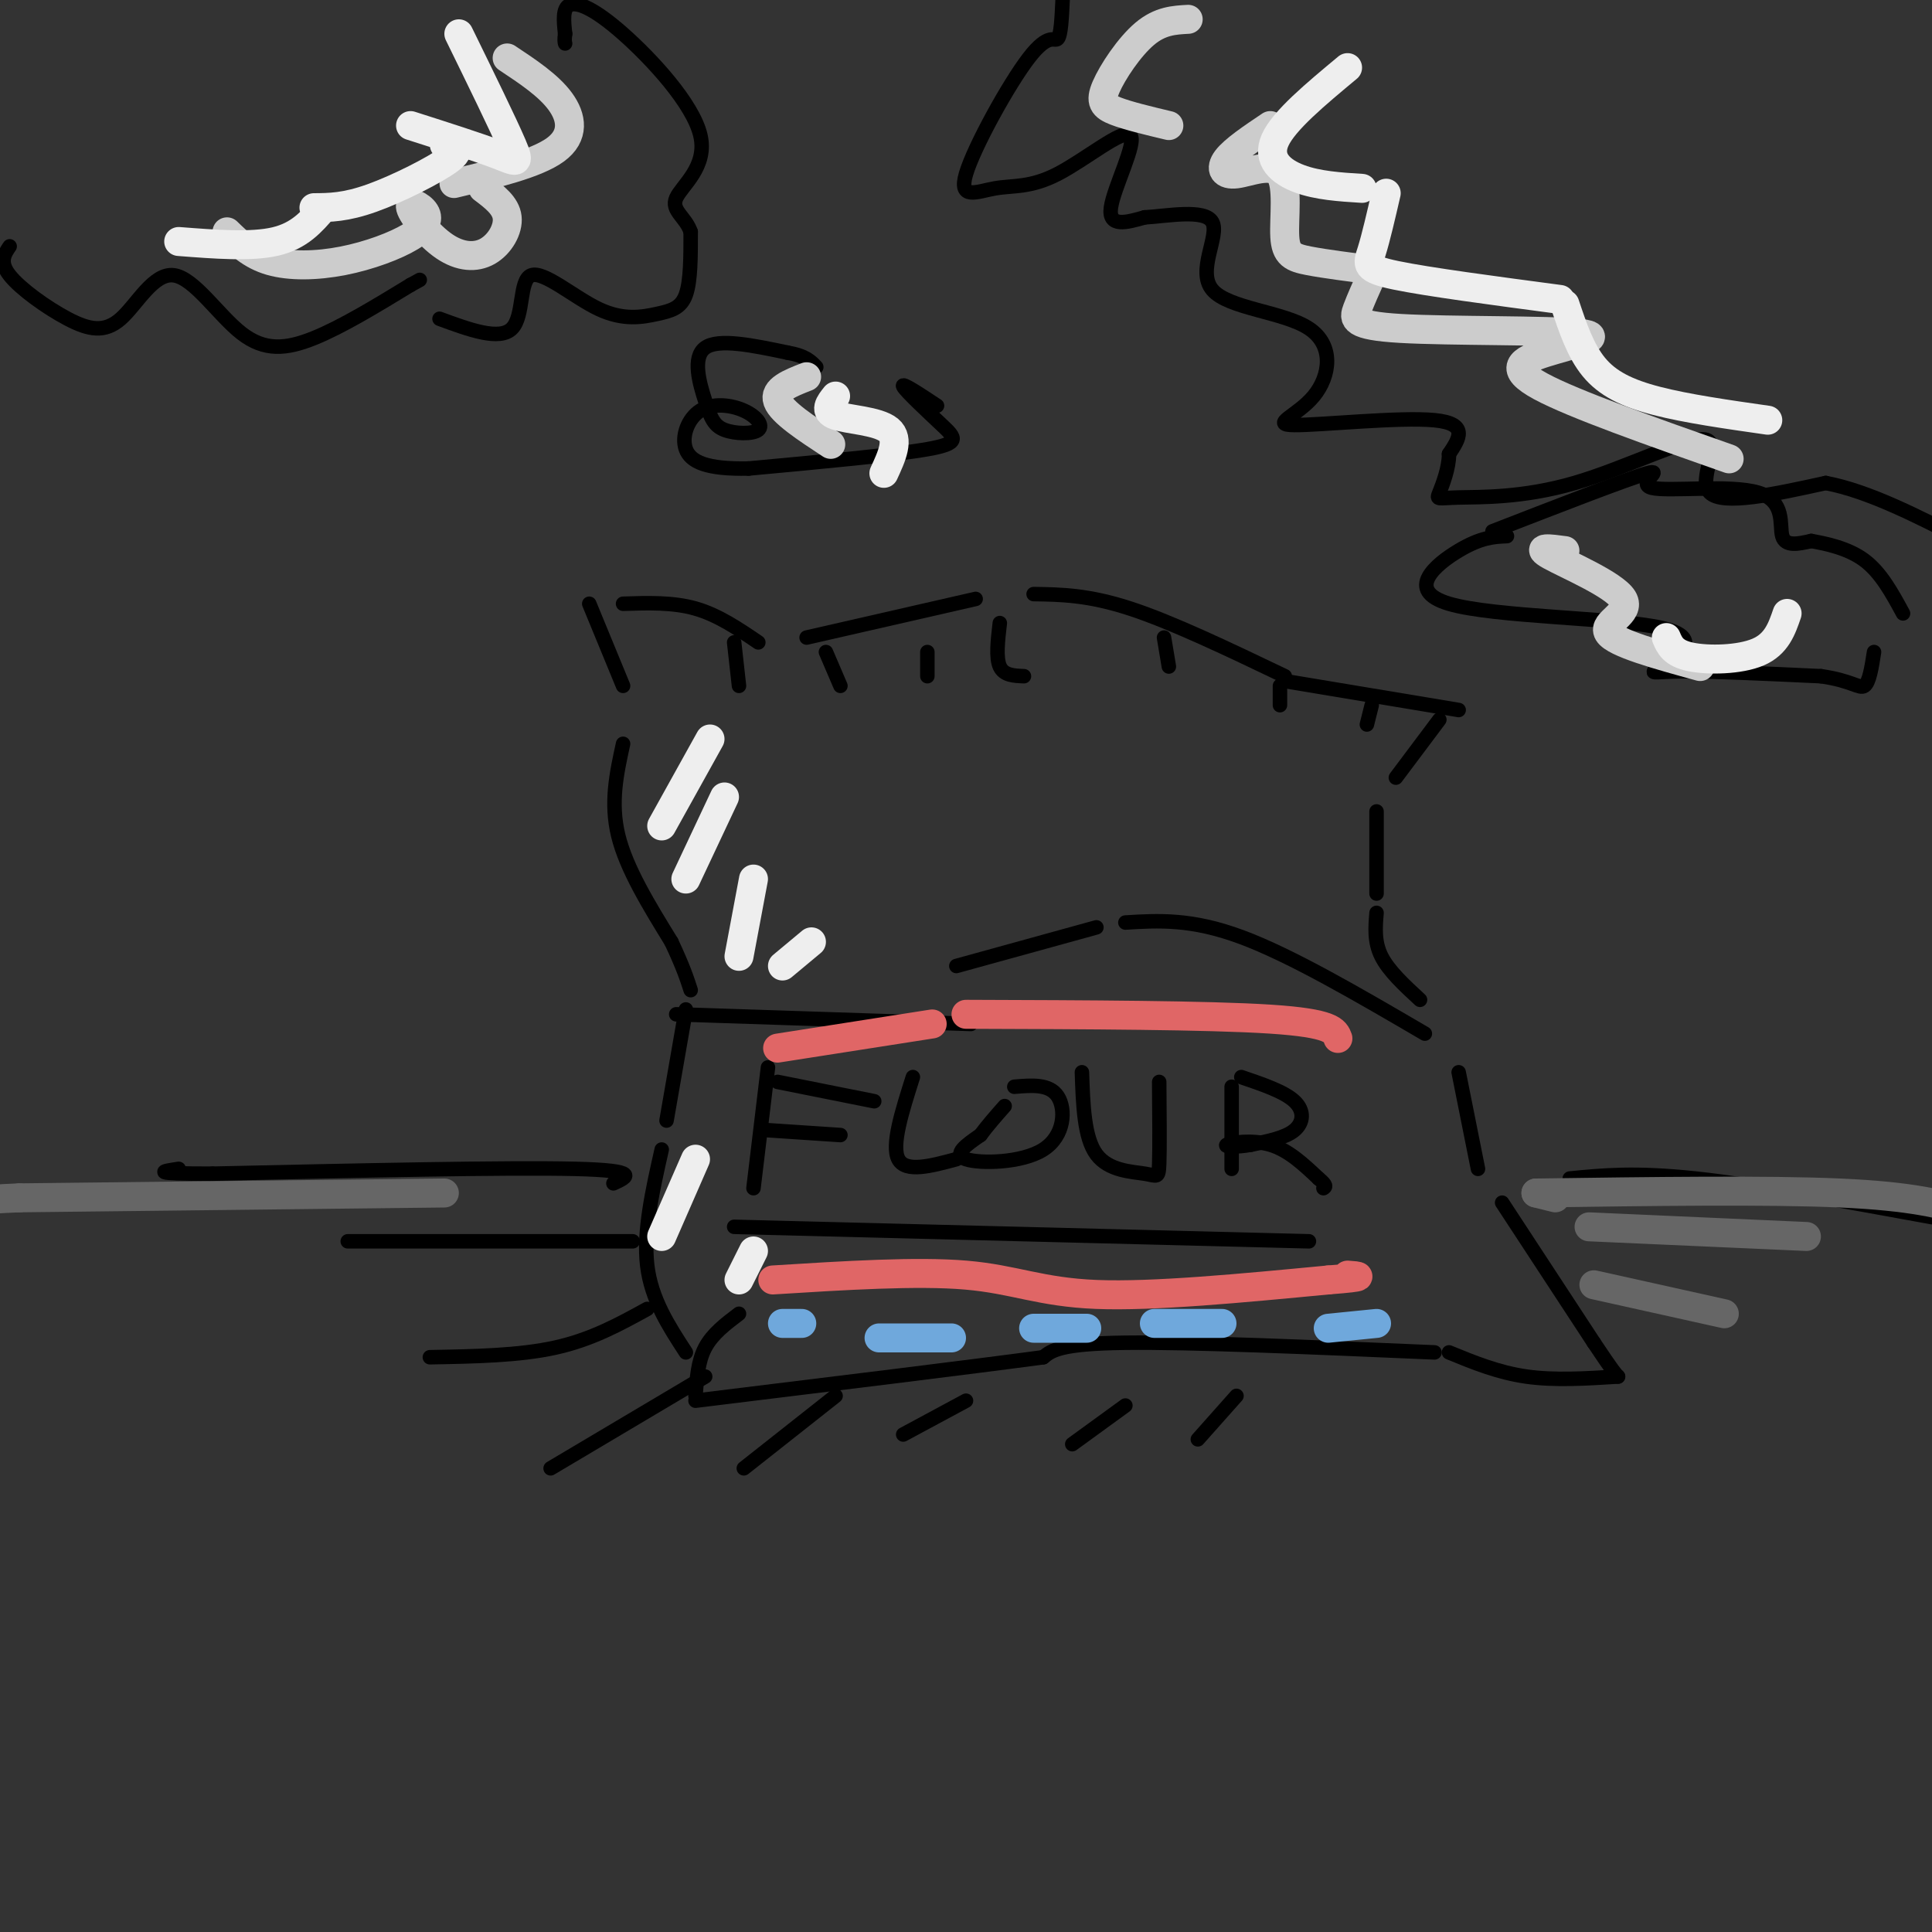 <svg viewBox='0 0 400 400' version='1.1' xmlns='http://www.w3.org/2000/svg' xmlns:xlink='http://www.w3.org/1999/xlink'><rect x="0" y="0" width="400" height="400" fill="#333333" stroke="none"/><g fill='none' stroke='rgb(0,0,0)' stroke-width='3' stroke-linecap='round' stroke-linejoin='round'><path d='M157,133c-4.167,-2.833 -8.333,-5.667 -13,-7c-4.667,-1.333 -9.833,-1.167 -15,-1'/><path d='M122,125c0.000,0.000 7.000,17.000 7,17'/><path d='M167,132c0.000,0.000 35.000,-8.000 35,-8'/><path d='M214,123c5.667,0.083 11.333,0.167 20,3c8.667,2.833 20.333,8.417 32,14'/><path d='M266,141c0.000,0.000 36.000,6.000 36,6'/><path d='M298,149c0.000,0.000 -9.000,12.000 -9,12'/><path d='M198,200c0.000,0.000 29.000,-8.000 29,-8'/><path d='M233,191c6.833,-0.417 13.667,-0.833 24,3c10.333,3.833 24.167,11.917 38,20'/><path d='M302,222c0.000,0.000 4.000,20.000 4,20'/><path d='M311,249c0.000,0.000 19.000,29.000 19,29'/><path d='M330,278c4.000,6.000 4.500,6.500 5,7'/><path d='M335,285c-6.583,0.417 -13.167,0.833 -19,0c-5.833,-0.833 -10.917,-2.917 -16,-5'/><path d='M297,280c-25.250,-1.083 -50.500,-2.167 -64,-2c-13.500,0.167 -15.250,1.583 -17,3'/><path d='M216,281c-14.833,2.000 -43.417,5.500 -72,9'/><path d='M144,289c0.250,-3.583 0.500,-7.167 2,-10c1.500,-2.833 4.250,-4.917 7,-7'/><path d='M129,154c-1.333,6.083 -2.667,12.167 -1,19c1.667,6.833 6.333,14.417 11,22'/><path d='M139,195c2.500,5.333 3.250,7.667 4,10'/><path d='M142,209c0.000,0.000 -4.000,23.000 -4,23'/><path d='M137,238c-1.917,8.500 -3.833,17.000 -3,24c0.833,7.000 4.417,12.500 8,18'/><path d='M285,168c0.000,0.000 0.000,17.000 0,17'/><path d='M285,189c-0.250,3.000 -0.500,6.000 1,9c1.500,3.000 4.750,6.000 8,9'/><path d='M127,245c2.917,-1.333 5.833,-2.667 -8,-3c-13.833,-0.333 -44.417,0.333 -75,1'/><path d='M44,243c-13.667,0.000 -10.333,-0.500 -7,-1'/><path d='M325,244c6.750,-0.667 13.500,-1.333 26,0c12.500,1.333 30.750,4.667 49,8'/><path d='M159,221c0.000,0.000 -3.000,25.000 -3,25'/><path d='M161,224c0.000,0.000 20.000,4.000 20,4'/><path d='M159,234c0.000,0.000 15.000,1.000 15,1'/><path d='M189,223c-2.250,7.083 -4.500,14.167 -3,17c1.500,2.833 6.750,1.417 12,0'/><path d='M210,225c3.649,-0.310 7.298,-0.619 9,2c1.702,2.619 1.458,8.167 -3,11c-4.458,2.833 -13.131,2.952 -16,2c-2.869,-0.952 0.065,-2.976 3,-5'/><path d='M203,235c1.333,-1.833 3.167,-3.917 5,-6'/><path d='M224,222c0.226,6.774 0.452,13.548 3,17c2.548,3.452 7.417,3.583 10,4c2.583,0.417 2.881,1.119 3,-2c0.119,-3.119 0.060,-10.060 0,-17'/><path d='M255,225c0.000,0.000 0.000,17.000 0,17'/><path d='M257,223c4.444,1.511 8.889,3.022 11,5c2.111,1.978 1.889,4.422 0,6c-1.889,1.578 -5.444,2.289 -9,3'/><path d='M259,237c-2.940,0.548 -5.792,0.417 -5,0c0.792,-0.417 5.226,-1.119 9,0c3.774,1.119 6.887,4.060 10,7'/><path d='M273,244c1.833,1.500 1.417,1.750 1,2'/><path d='M152,254c0.000,0.000 119.000,3.000 119,3'/><path d='M140,210c0.000,0.000 61.000,2.000 61,2'/><path d='M152,133c0.000,0.000 1.000,9.000 1,9'/><path d='M171,135c0.000,0.000 3.000,7.000 3,7'/><path d='M192,135c0.000,0.000 0.000,5.000 0,5'/><path d='M207,129c-0.417,3.583 -0.833,7.167 0,9c0.833,1.833 2.917,1.917 5,2'/><path d='M241,132c0.000,0.000 1.000,6.000 1,6'/><path d='M265,142c0.000,0.000 0.000,4.000 0,4'/><path d='M284,146c0.000,0.000 -1.000,4.000 -1,4'/><path d='M2,51c-1.090,1.614 -2.181,3.228 0,6c2.181,2.772 7.633,6.701 12,9c4.367,2.299 7.648,2.967 11,0c3.352,-2.967 6.775,-9.568 11,-9c4.225,0.568 9.253,8.307 14,12c4.747,3.693 9.213,3.341 15,1c5.787,-2.341 12.893,-6.670 20,-11'/><path d='M85,59c3.333,-1.833 1.667,-0.917 0,0'/><path d='M91,66c6.226,2.292 12.453,4.585 15,2c2.547,-2.585 1.415,-10.046 4,-11c2.585,-0.954 8.889,4.600 14,7c5.111,2.400 9.030,1.646 12,1c2.970,-0.646 4.991,-1.185 6,-4c1.009,-2.815 1.004,-7.908 1,-13'/><path d='M143,48c-1.042,-3.118 -4.147,-4.413 -3,-7c1.147,-2.587 6.544,-6.467 5,-13c-1.544,-6.533 -10.031,-15.721 -16,-21c-5.969,-5.279 -9.420,-6.651 -11,-6c-1.580,0.651 -1.290,3.326 -1,6'/><path d='M117,7c-0.167,1.333 -0.083,1.667 0,2'/><path d='M194,84c-3.732,-2.470 -7.464,-4.940 -7,-4c0.464,0.940 5.125,5.292 8,8c2.875,2.708 3.964,3.774 -3,5c-6.964,1.226 -21.982,2.613 -37,4'/><path d='M155,97c-8.724,0.182 -12.035,-1.364 -13,-4c-0.965,-2.636 0.417,-6.364 3,-8c2.583,-1.636 6.368,-1.180 9,0c2.632,1.180 4.111,3.084 3,4c-1.111,0.916 -4.813,0.843 -7,0c-2.187,-0.843 -2.858,-2.458 -4,-6c-1.142,-3.542 -2.755,-9.012 0,-11c2.755,-1.988 9.877,-0.494 17,1'/><path d='M163,73c3.833,0.667 4.917,1.833 6,3'/><path d='M312,111c-2.669,0.111 -5.338,0.221 -10,3c-4.662,2.779 -11.318,8.225 -2,11c9.318,2.775 34.611,2.878 44,5c9.389,2.122 2.874,6.264 0,8c-2.874,1.736 -2.107,1.068 4,1c6.107,-0.068 17.553,0.466 29,1'/><path d='M377,140c6.422,0.911 7.978,2.689 9,2c1.022,-0.689 1.511,-3.844 2,-7'/><path d='M309,110c14.048,-5.451 28.096,-10.903 32,-12c3.904,-1.097 -2.335,2.159 1,3c3.335,0.841 16.244,-0.735 22,1c5.756,1.735 4.359,6.781 5,9c0.641,2.219 3.321,1.609 6,1'/><path d='M375,112c3.022,0.556 7.578,1.444 11,4c3.422,2.556 5.711,6.778 8,11'/><path d='M220,0c-0.168,3.632 -0.335,7.265 -1,8c-0.665,0.735 -1.826,-1.427 -6,4c-4.174,5.427 -11.360,18.444 -13,24c-1.640,5.556 2.265,3.652 6,3c3.735,-0.652 7.300,-0.051 13,-3c5.700,-2.949 13.535,-9.448 15,-8c1.465,1.448 -3.438,10.842 -4,15c-0.562,4.158 3.219,3.079 7,2'/><path d='M237,45c4.561,-0.237 12.465,-1.829 14,1c1.535,2.829 -3.298,10.080 0,14c3.298,3.920 14.726,4.509 20,8c5.274,3.491 4.393,9.884 1,14c-3.393,4.116 -9.298,5.954 -4,6c5.298,0.046 21.799,-1.701 29,-1c7.201,0.701 5.100,3.851 3,7'/><path d='M300,94c0.037,2.838 -1.371,6.432 -2,8c-0.629,1.568 -0.478,1.111 4,1c4.478,-0.111 13.283,0.125 24,-3c10.717,-3.125 23.347,-9.611 27,-9c3.653,0.611 -1.671,8.317 1,11c2.671,2.683 13.335,0.341 24,-2'/><path d='M378,100c8.833,1.667 18.917,6.833 29,12'/><path d='M131,257c0.000,0.000 -59.000,0.000 -59,0'/><path d='M134,271c-5.750,3.167 -11.500,6.333 -19,8c-7.500,1.667 -16.750,1.833 -26,2'/><path d='M146,285c0.000,0.000 -32.000,19.000 -32,19'/><path d='M173,289c0.000,0.000 -19.000,15.000 -19,15'/><path d='M200,290c0.000,0.000 -13.000,7.000 -13,7'/><path d='M233,291c0.000,0.000 -11.000,8.000 -11,8'/><path d='M256,289c0.000,0.000 -8.000,9.000 -8,9'/></g>
<g fill='none' stroke='rgb(204,204,204)' stroke-width='6' stroke-linecap='round' stroke-linejoin='round'><path d='M246,4c-2.905,0.155 -5.810,0.310 -9,3c-3.190,2.690 -6.667,7.917 -8,11c-1.333,3.083 -0.524,4.024 2,5c2.524,0.976 6.762,1.988 11,3'/><path d='M263,26c-3.761,2.523 -7.521,5.046 -9,7c-1.479,1.954 -0.675,3.338 2,3c2.675,-0.338 7.222,-2.400 9,0c1.778,2.400 0.786,9.262 1,13c0.214,3.738 1.632,4.354 5,5c3.368,0.646 8.684,1.323 14,2'/><path d='M284,57c-1.126,2.512 -2.253,5.024 -3,7c-0.747,1.976 -1.115,3.416 9,4c10.115,0.584 30.711,0.311 37,1c6.289,0.689 -1.730,2.339 -7,4c-5.270,1.661 -7.791,3.332 -1,7c6.791,3.668 22.896,9.334 39,15'/><path d='M324,114c-3.167,-0.429 -6.333,-0.857 -3,1c3.333,1.857 13.167,6.000 15,9c1.833,3.000 -4.333,4.857 -3,7c1.333,2.143 10.167,4.571 19,7'/><path d='M167,78c-3.417,1.333 -6.833,2.667 -6,5c0.833,2.333 5.917,5.667 11,9'/><path d='M105,12c4.289,2.844 8.578,5.689 11,9c2.422,3.311 2.978,7.089 -1,10c-3.978,2.911 -12.489,4.956 -21,7'/><path d='M100,39c2.357,1.778 4.713,3.556 5,6c0.287,2.444 -1.497,5.555 -4,7c-2.503,1.445 -5.726,1.224 -9,-1c-3.274,-2.224 -6.600,-6.452 -7,-8c-0.400,-1.548 2.125,-0.418 3,1c0.875,1.418 0.101,3.122 -3,5c-3.101,1.878 -8.527,3.929 -14,5c-5.473,1.071 -10.992,1.163 -15,0c-4.008,-1.163 -6.504,-3.582 -9,-6'/></g>
<g fill='none' stroke='rgb(238,238,238)' stroke-width='6' stroke-linecap='round' stroke-linejoin='round'><path d='M279,14c-6.600,5.489 -13.200,10.978 -15,15c-1.800,4.022 1.200,6.578 5,8c3.800,1.422 8.400,1.711 13,2'/><path d='M287,40c-1.067,4.622 -2.133,9.244 -3,12c-0.867,2.756 -1.533,3.644 5,5c6.533,1.356 20.267,3.178 34,5'/><path d='M324,63c1.600,4.800 3.200,9.600 6,13c2.800,3.400 6.800,5.400 13,7c6.200,1.600 14.600,2.800 23,4'/><path d='M370,127c-1.089,3.178 -2.178,6.356 -6,8c-3.822,1.644 -10.378,1.756 -14,1c-3.622,-0.756 -4.311,-2.378 -5,-4'/><path d='M95,7c4.578,9.356 9.156,18.711 11,23c1.844,4.289 0.956,3.511 -3,2c-3.956,-1.511 -10.978,-3.756 -18,-6'/><path d='M92,30c1.933,0.422 3.867,0.844 1,3c-2.867,2.156 -10.533,6.044 -16,8c-5.467,1.956 -8.733,1.978 -12,2'/><path d='M67,43c-2.500,2.917 -5.000,5.833 -10,7c-5.000,1.167 -12.500,0.583 -20,0'/><path d='M173,82c-1.244,1.556 -2.489,3.111 0,4c2.489,0.889 8.711,1.111 11,3c2.289,1.889 0.644,5.444 -1,9'/><path d='M147,153c0.000,0.000 -10.000,18.000 -10,18'/><path d='M150,165c0.000,0.000 -8.000,17.000 -8,17'/><path d='M156,182c0.000,0.000 -3.000,16.000 -3,16'/><path d='M168,195c0.000,0.000 -6.000,5.000 -6,5'/><path d='M144,240c0.000,0.000 -7.000,16.000 -7,16'/><path d='M156,259c0.000,0.000 -3.000,6.000 -3,6'/></g>
<g fill='none' stroke='rgb(224,102,102)' stroke-width='6' stroke-linecap='round' stroke-linejoin='round'><path d='M160,265c14.956,-0.933 29.911,-1.867 40,-1c10.089,0.867 15.311,3.533 27,4c11.689,0.467 29.844,-1.267 48,-3'/><path d='M275,265c8.667,-0.667 6.333,-0.833 4,-1'/><path d='M161,217c0.000,0.000 32.000,-5.000 32,-5'/><path d='M200,210c25.083,0.083 50.167,0.167 63,1c12.833,0.833 13.417,2.417 14,4'/></g>
<g fill='none' stroke='rgb(111,168,220)' stroke-width='6' stroke-linecap='round' stroke-linejoin='round'><path d='M162,274c0.000,0.000 4.000,0.000 4,0'/><path d='M182,277c0.000,0.000 15.000,0.000 15,0'/><path d='M214,275c0.000,0.000 11.000,0.000 11,0'/><path d='M239,274c0.000,0.000 14.000,0.000 14,0'/><path d='M275,275c0.000,0.000 10.000,-1.000 10,-1'/></g>
<g fill='none' stroke='rgb(102,102,102)' stroke-width='6' stroke-linecap='round' stroke-linejoin='round'><path d='M329,254c0.000,0.000 45.000,2.000 45,2'/><path d='M330,266c0.000,0.000 27.000,6.000 27,6'/><path d='M92,247c0.000,0.000 -88.000,1.000 -88,1'/><path d='M4,248c-16.167,0.667 -12.583,1.833 -9,3'/><path d='M322,248c0.000,0.000 -4.000,-1.000 -4,-1'/><path d='M318,247c24.000,-0.333 48.000,-0.667 63,0c15.000,0.667 21.000,2.333 27,4'/></g>
</svg>
